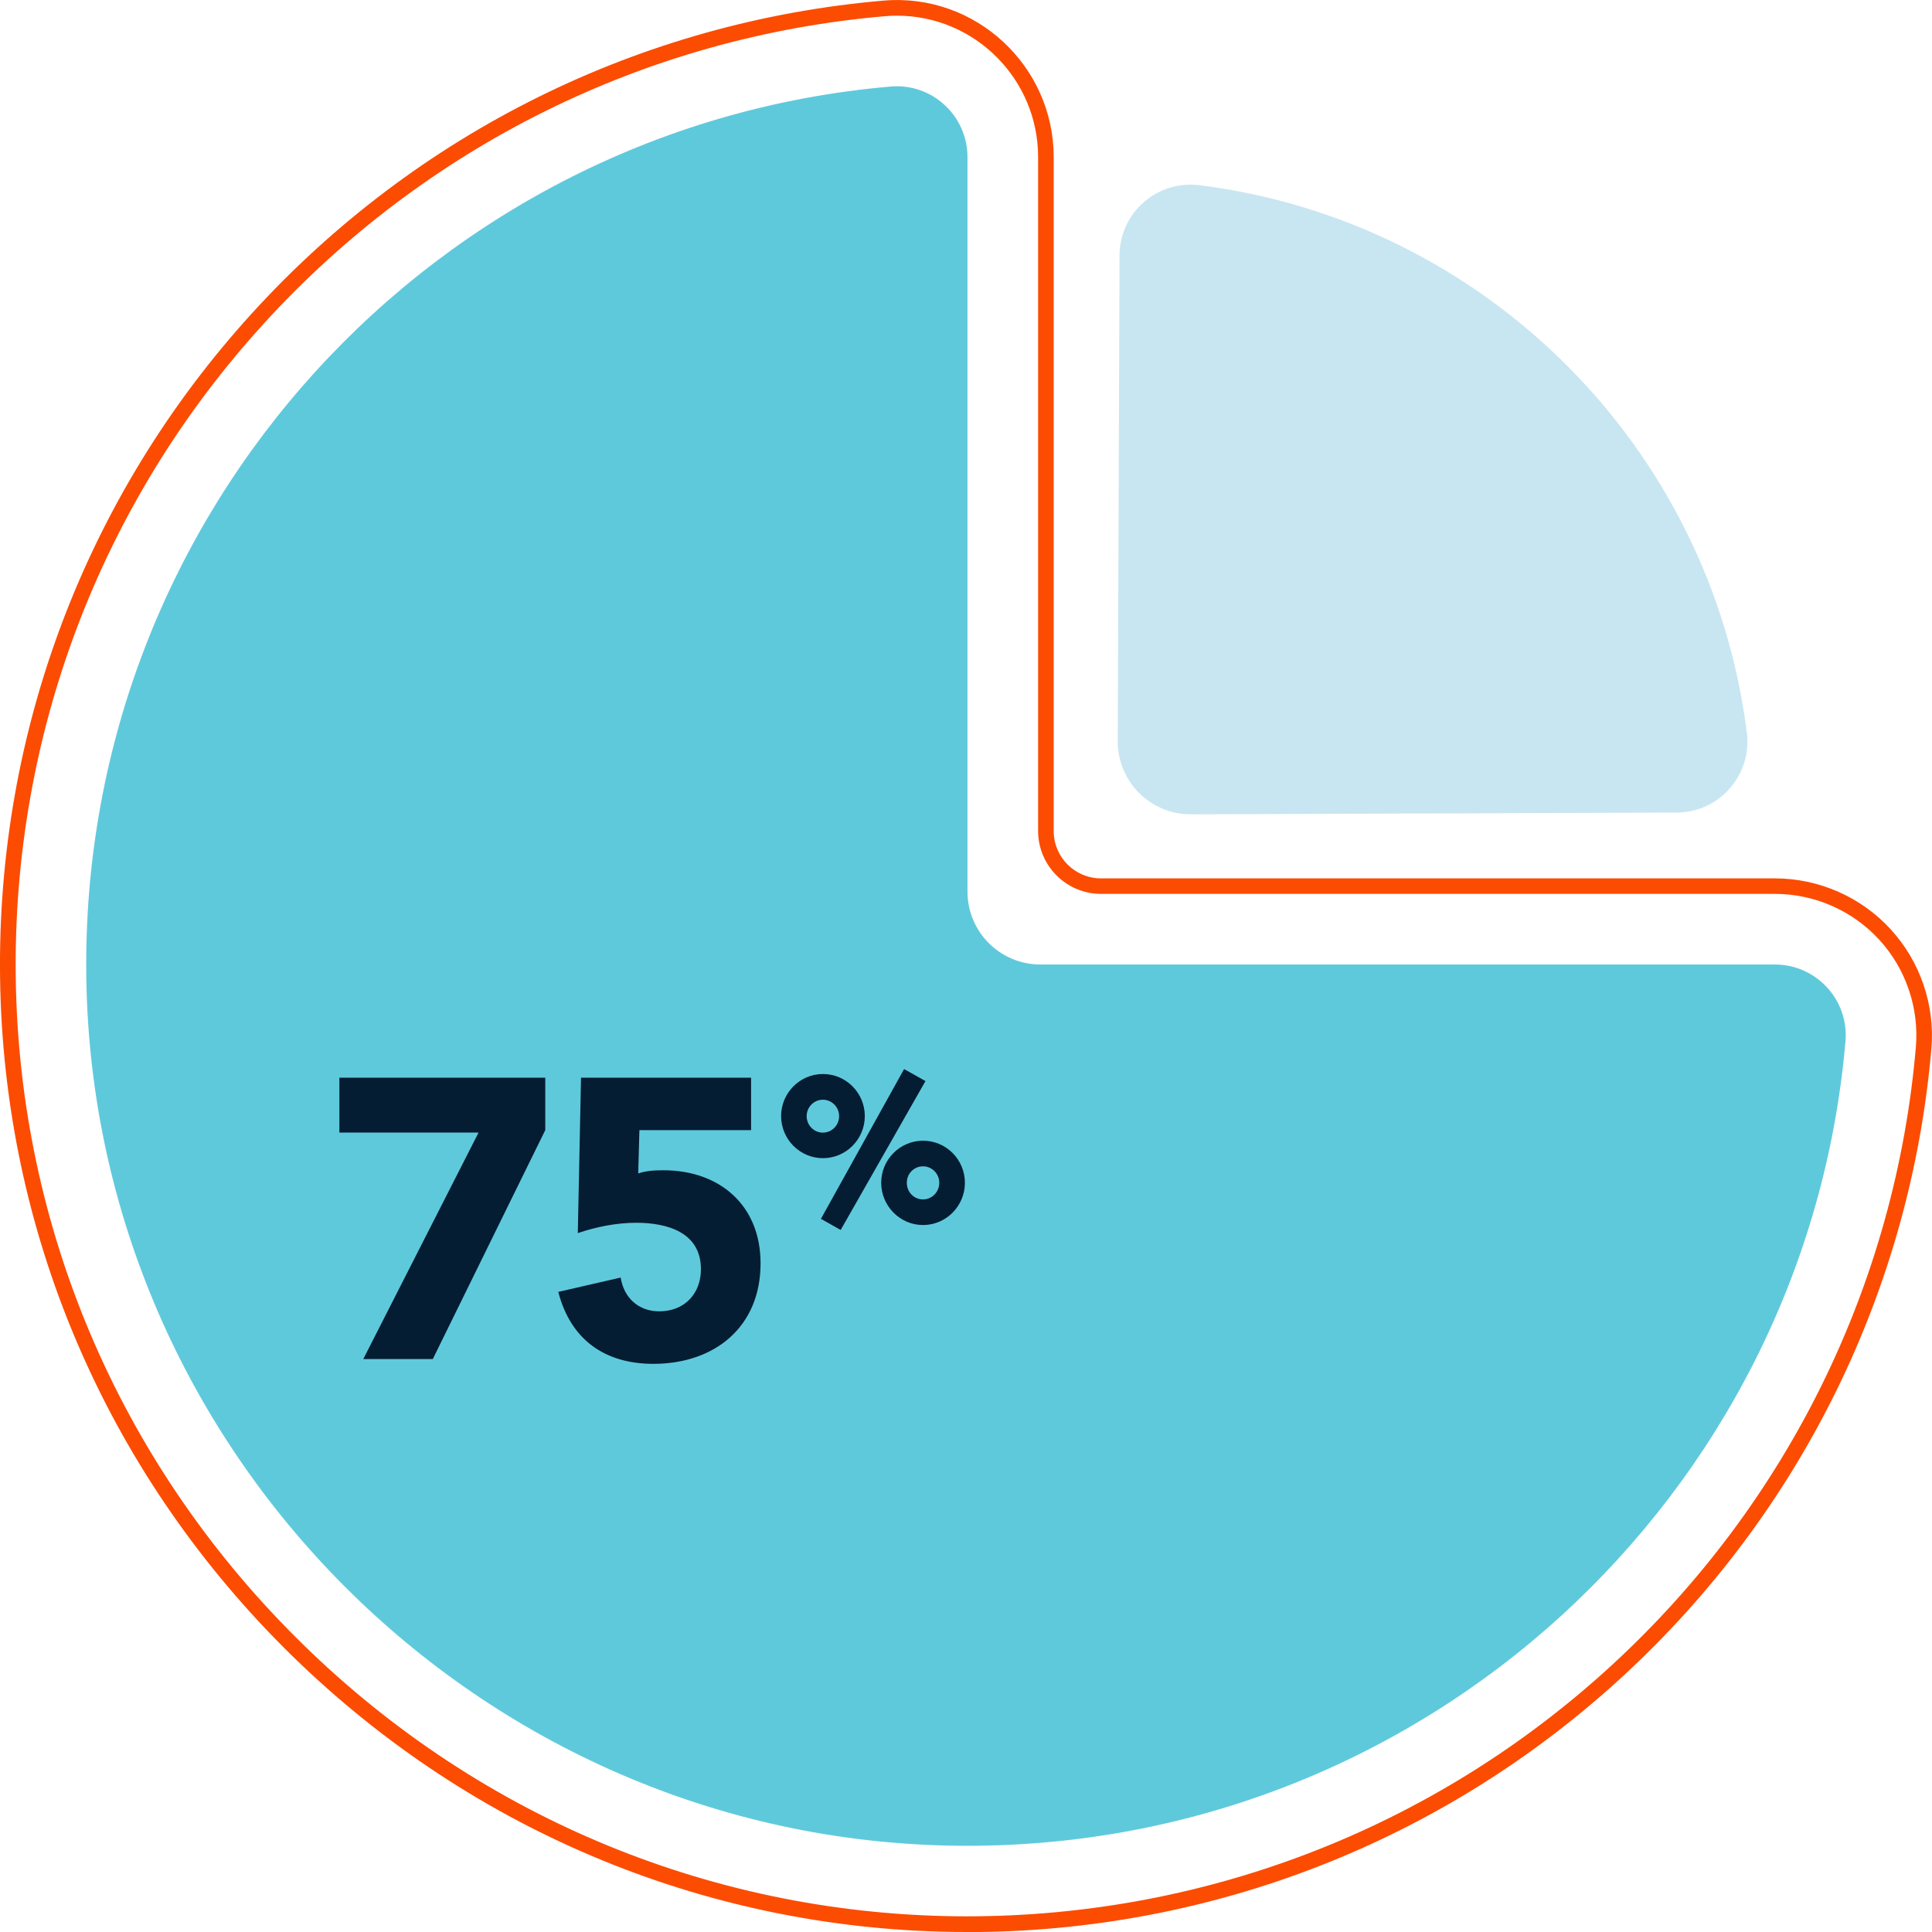 <?xml version="1.0" encoding="UTF-8"?>
<svg id="Calque_2" data-name="Calque 2" xmlns="http://www.w3.org/2000/svg" viewBox="0 0 246.5 246.5">
  <defs>
    <style>
      .cls-1 {
        fill: #051d33;
      }

      .cls-2 {
        fill: #fc4c02;
      }

      .cls-3 {
        fill: #c8e6f1;
      }

      .cls-4 {
        fill: #5fc9dc;
      }
    </style>
  </defs>
  <g id="Calque_1-2" data-name="Calque 1">
    <g>
      <path class="cls-4" d="M235.46,132.85c-5.01,58.04-54.1,103.47-113.62,102.64-60.56-.84-109.99-50.27-110.83-110.83-.83-59.52,44.6-108.62,102.64-113.62,5.27-.45,9.79,3.72,9.79,9.01v93.71c0,5.14,4.16,9.3,9.3,9.3h93.71c5.29,0,9.46,4.52,9.01,9.79Z"/>
      <path class="cls-2" d="M123.44,246.5c-.59,0-1.16,0-1.75-.01-32.17-.45-62.51-13.32-85.44-36.24C13.33,187.32.46,156.98.01,124.81c-.44-31.46,10.97-61.58,32.11-84.81C53.12,16.92,81.74,2.75,112.7.08c11.77-1.02,21.74,8.34,21.74,19.97v85.99c0,3.32,2.7,6.03,6.03,6.03h85.99c5.6,0,10.99,2.37,14.77,6.5,3.78,4.12,5.67,9.68,5.19,15.24-2.65,30.67-16.61,59.09-39.33,80.03-22.85,21.07-52.56,32.67-83.66,32.67ZM114.44,2c-.51,0-1.04.02-1.56.07-30.46,2.63-58.62,16.58-79.28,39.28C12.8,64.2,1.58,93.83,2.01,124.78c.44,31.65,13.1,61.5,35.66,84.05,22.55,22.55,52.4,35.21,84.05,35.66,31.24.41,61.12-11.01,84.03-32.13,22.35-20.6,36.09-48.57,38.69-78.74.43-5.01-1.27-10.01-4.67-13.72-3.41-3.72-8.26-5.85-13.3-5.85h-85.99c-4.43,0-8.03-3.6-8.03-8.03V20.04c0-9.95-8.08-18.04-18.01-18.04Z"/>
      <path class="cls-3" d="M222.87,93.45c-4.58-36.4-33.42-65.24-69.82-69.82-5.4-.68-10.18,3.49-10.21,8.93l-.23,62c-.02,5.16,4.17,9.36,9.34,9.34l62-.23c5.44-.02,9.61-4.81,8.93-10.21Z"/>
      <g>
        <g>
          <path class="cls-1" d="M61.05,144.5h-17.75v-7h26.27v6.69l-14.35,29.21h-8.87l14.71-28.9Z"/>
          <path class="cls-1" d="M95.83,144.19h-14.25l-.15,5.53c.86-.3,1.83-.41,3.19-.41,7.25,0,12.42,4.51,12.42,11.87,0,8.11-5.83,12.83-13.69,12.83-6.19,0-10.55-3.09-12.12-9.18l7.96-1.83c.41,2.59,2.28,4.31,4.92,4.31,3.25,0,5.32-2.28,5.32-5.37,0-4.72-4.31-5.93-8.26-5.93-2.48,0-5.07.51-7.45,1.32l.41-19.83h21.7v6.69Z"/>
        </g>
        <g>
          <polygon class="cls-1" points="115.35 136.4 104.74 155.51 107.26 156.93 118.08 137.93 115.35 136.4"/>
          <path class="cls-1" d="M110.34,142.4c0-2.96-2.4-5.37-5.34-5.37s-5.34,2.41-5.34,5.37,2.4,5.37,5.34,5.37,5.34-2.41,5.34-5.37ZM104.99,140.31c1.14,0,2.07.94,2.07,2.1s-.93,2.1-2.07,2.1-2.07-.94-2.07-2.1.93-2.1,2.07-2.1Z"/>
          <path class="cls-1" d="M117.77,145.54c-2.95,0-5.34,2.41-5.34,5.37s2.4,5.39,5.34,5.39,5.34-2.42,5.34-5.39-2.4-5.37-5.34-5.37ZM117.77,153.03c-1.16,0-2.07-.93-2.07-2.12s.93-2.1,2.07-2.1,2.07.94,2.07,2.1-.91,2.12-2.07,2.12Z"/>
        </g>
      </g>
    </g>
  </g>
</svg>